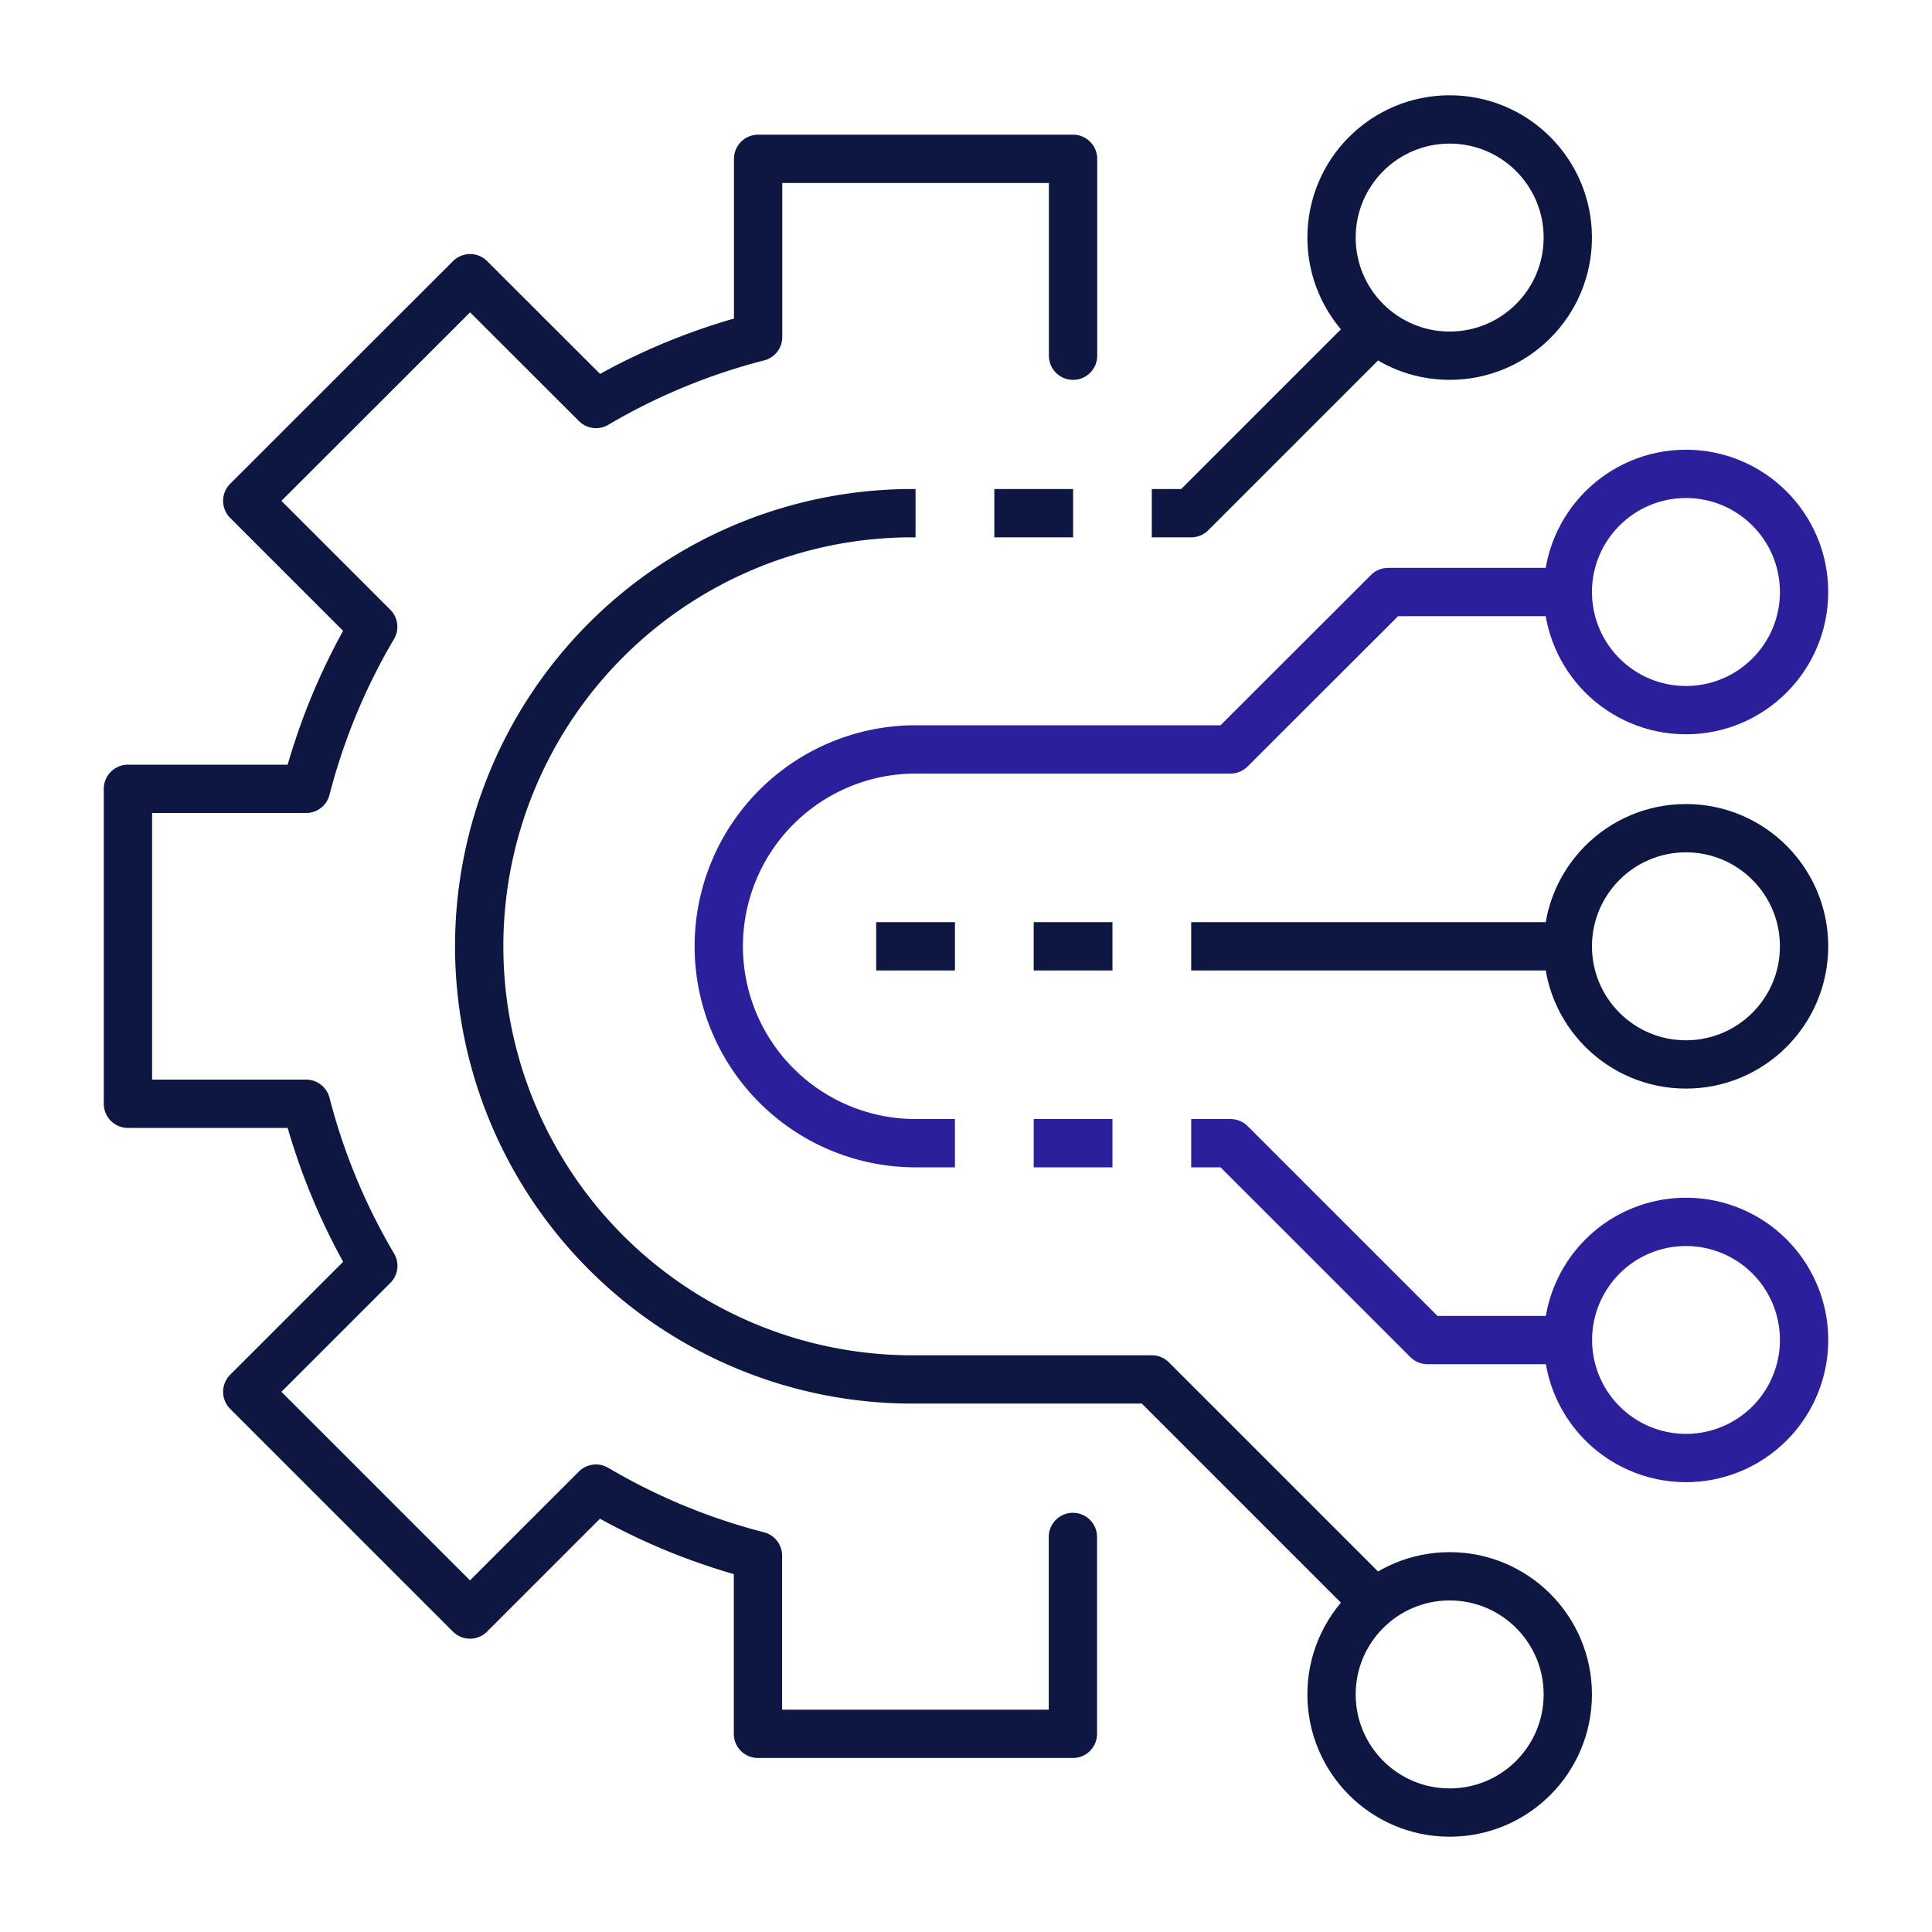 <?xml version="1.0" encoding="UTF-8"?>
<svg xmlns="http://www.w3.org/2000/svg" xmlns:xlink="http://www.w3.org/1999/xlink" width="90" height="90" viewBox="0 0 90 90">
  <defs>
    <clipPath id="clip-path">
      <rect id="Rectangle_14425" data-name="Rectangle 14425" width="90" height="90" transform="translate(-4280 -11401)" fill="none" stroke="#707070" stroke-width="1"></rect>
    </clipPath>
    <clipPath id="clip-path-2">
      <rect id="Rectangle_14433" data-name="Rectangle 14433" width="80.642" height="81.432" fill="none"></rect>
    </clipPath>
  </defs>
  <g id="icon-configurability-convienence" transform="translate(4280 11401)" clip-path="url(#clip-path)">
    <g id="icon-configurability-convienence-2" data-name="icon-configurability-convienence" transform="translate(-4275.321 -11396.716)">
      <g id="Group_27155" data-name="Group 27155" transform="translate(0 0)" clip-path="url(#clip-path-2)">
        <path id="Path_119294" data-name="Path 119294" d="M45.154,11.91V2.739H30.483v8.3a29.124,29.124,0,0,0-7.551,3.121L17.065,8.3,6.685,18.672l5.867,5.866a29.16,29.16,0,0,0-3.125,7.549h-8.3V46.758h8.3a29.153,29.153,0,0,0,3.129,7.549L6.685,60.176,17.061,70.551l5.867-5.866a29.111,29.111,0,0,0,7.548,3.124v8.3H45.147V66.937" transform="translate(0.154 0.376)" fill="none" stroke="#0d1742" stroke-linecap="round" stroke-linejoin="round" stroke-width="2.25"></path>
        <path id="Path_119295" data-name="Path 119295" d="M43.066,18.361H44.9L54.071,9.19" transform="translate(5.911 1.261)" fill="none" stroke="#0d1742" stroke-linejoin="round" stroke-width="2.25"></path>
        <path id="Path_119296" data-name="Path 119296" d="M57.853,68.612,46.848,57.607H35.842a20.177,20.177,0,1,1-.3-40.353c.1,0,.2,0,.3,0" transform="translate(2.129 2.368)" fill="none" stroke="#0d1742" stroke-linejoin="round" stroke-width="2.25"></path>
        <path id="Path_119297" data-name="Path 119297" d="M36.33,46.159H34.5a9.171,9.171,0,1,1,0-18.343H49.167l7.341-7.333h9.171" transform="translate(3.476 2.811)" fill="none" stroke="#2c1f9c" stroke-linejoin="round" stroke-width="2.25"></path>
        <path id="Path_119298" data-name="Path 119298" d="M63.022,52.231H55.685L46.513,43.06H44.679" transform="translate(6.132 5.91)" fill="none" stroke="#2c1f9c" stroke-linejoin="round" stroke-width="2.25"></path>
        <circle id="Ellipse_1320" data-name="Ellipse 1320" cx="5.503" cy="5.503" r="5.503" transform="translate(57.349 1.28)" fill="none" stroke="#0d1742" stroke-linejoin="round" stroke-width="2.25"></circle>
        <circle id="Ellipse_1321" data-name="Ellipse 1321" cx="5.503" cy="5.503" r="5.503" transform="translate(68.356 17.791)" fill="none" stroke="#2c1f9c" stroke-linejoin="round" stroke-width="2.25"></circle>
        <circle id="Ellipse_1322" data-name="Ellipse 1322" cx="5.503" cy="5.503" r="5.503" transform="translate(68.356 34.296)" fill="none" stroke="#0d1742" stroke-linejoin="round" stroke-width="2.25"></circle>
        <path id="Path_119299" data-name="Path 119299" d="M71.112,51.788a5.5,5.5,0,1,1-5.5-5.505,5.5,5.5,0,0,1,5.5,5.505Z" transform="translate(8.25 6.353)" fill="none" stroke="#2c1f9c" stroke-linejoin="round" stroke-width="2.25"></path>
        <circle id="Ellipse_1323" data-name="Ellipse 1323" cx="5.503" cy="5.503" r="5.503" transform="translate(57.349 69.146)" fill="none" stroke="#0d1742" stroke-linejoin="round" stroke-width="2.25"></circle>
        <line id="Line_2033" data-name="Line 2033" x2="16.508" transform="translate(50.811 39.799)" fill="none" stroke="#0d1742" stroke-linejoin="round" stroke-width="2.25"></line>
        <line id="Line_2034" data-name="Line 2034" x2="3.669" transform="translate(36.137 39.799)" fill="none" stroke="#0d1742" stroke-linejoin="round" stroke-width="2.25"></line>
        <line id="Line_2035" data-name="Line 2035" x2="3.669" transform="translate(43.475 39.799)" fill="none" stroke="#0d1742" stroke-linejoin="round" stroke-width="2.25"></line>
        <line id="Line_2036" data-name="Line 2036" x2="3.669" transform="translate(43.475 48.97)" fill="none" stroke="#2c1f9c" stroke-linejoin="round" stroke-width="2.25"></line>
        <line id="Line_2037" data-name="Line 2037" x2="3.669" transform="translate(41.641 19.622)" fill="none" stroke="#0d1742" stroke-linejoin="round" stroke-width="2.25"></line>
      </g>
    </g>
  </g>
</svg>
